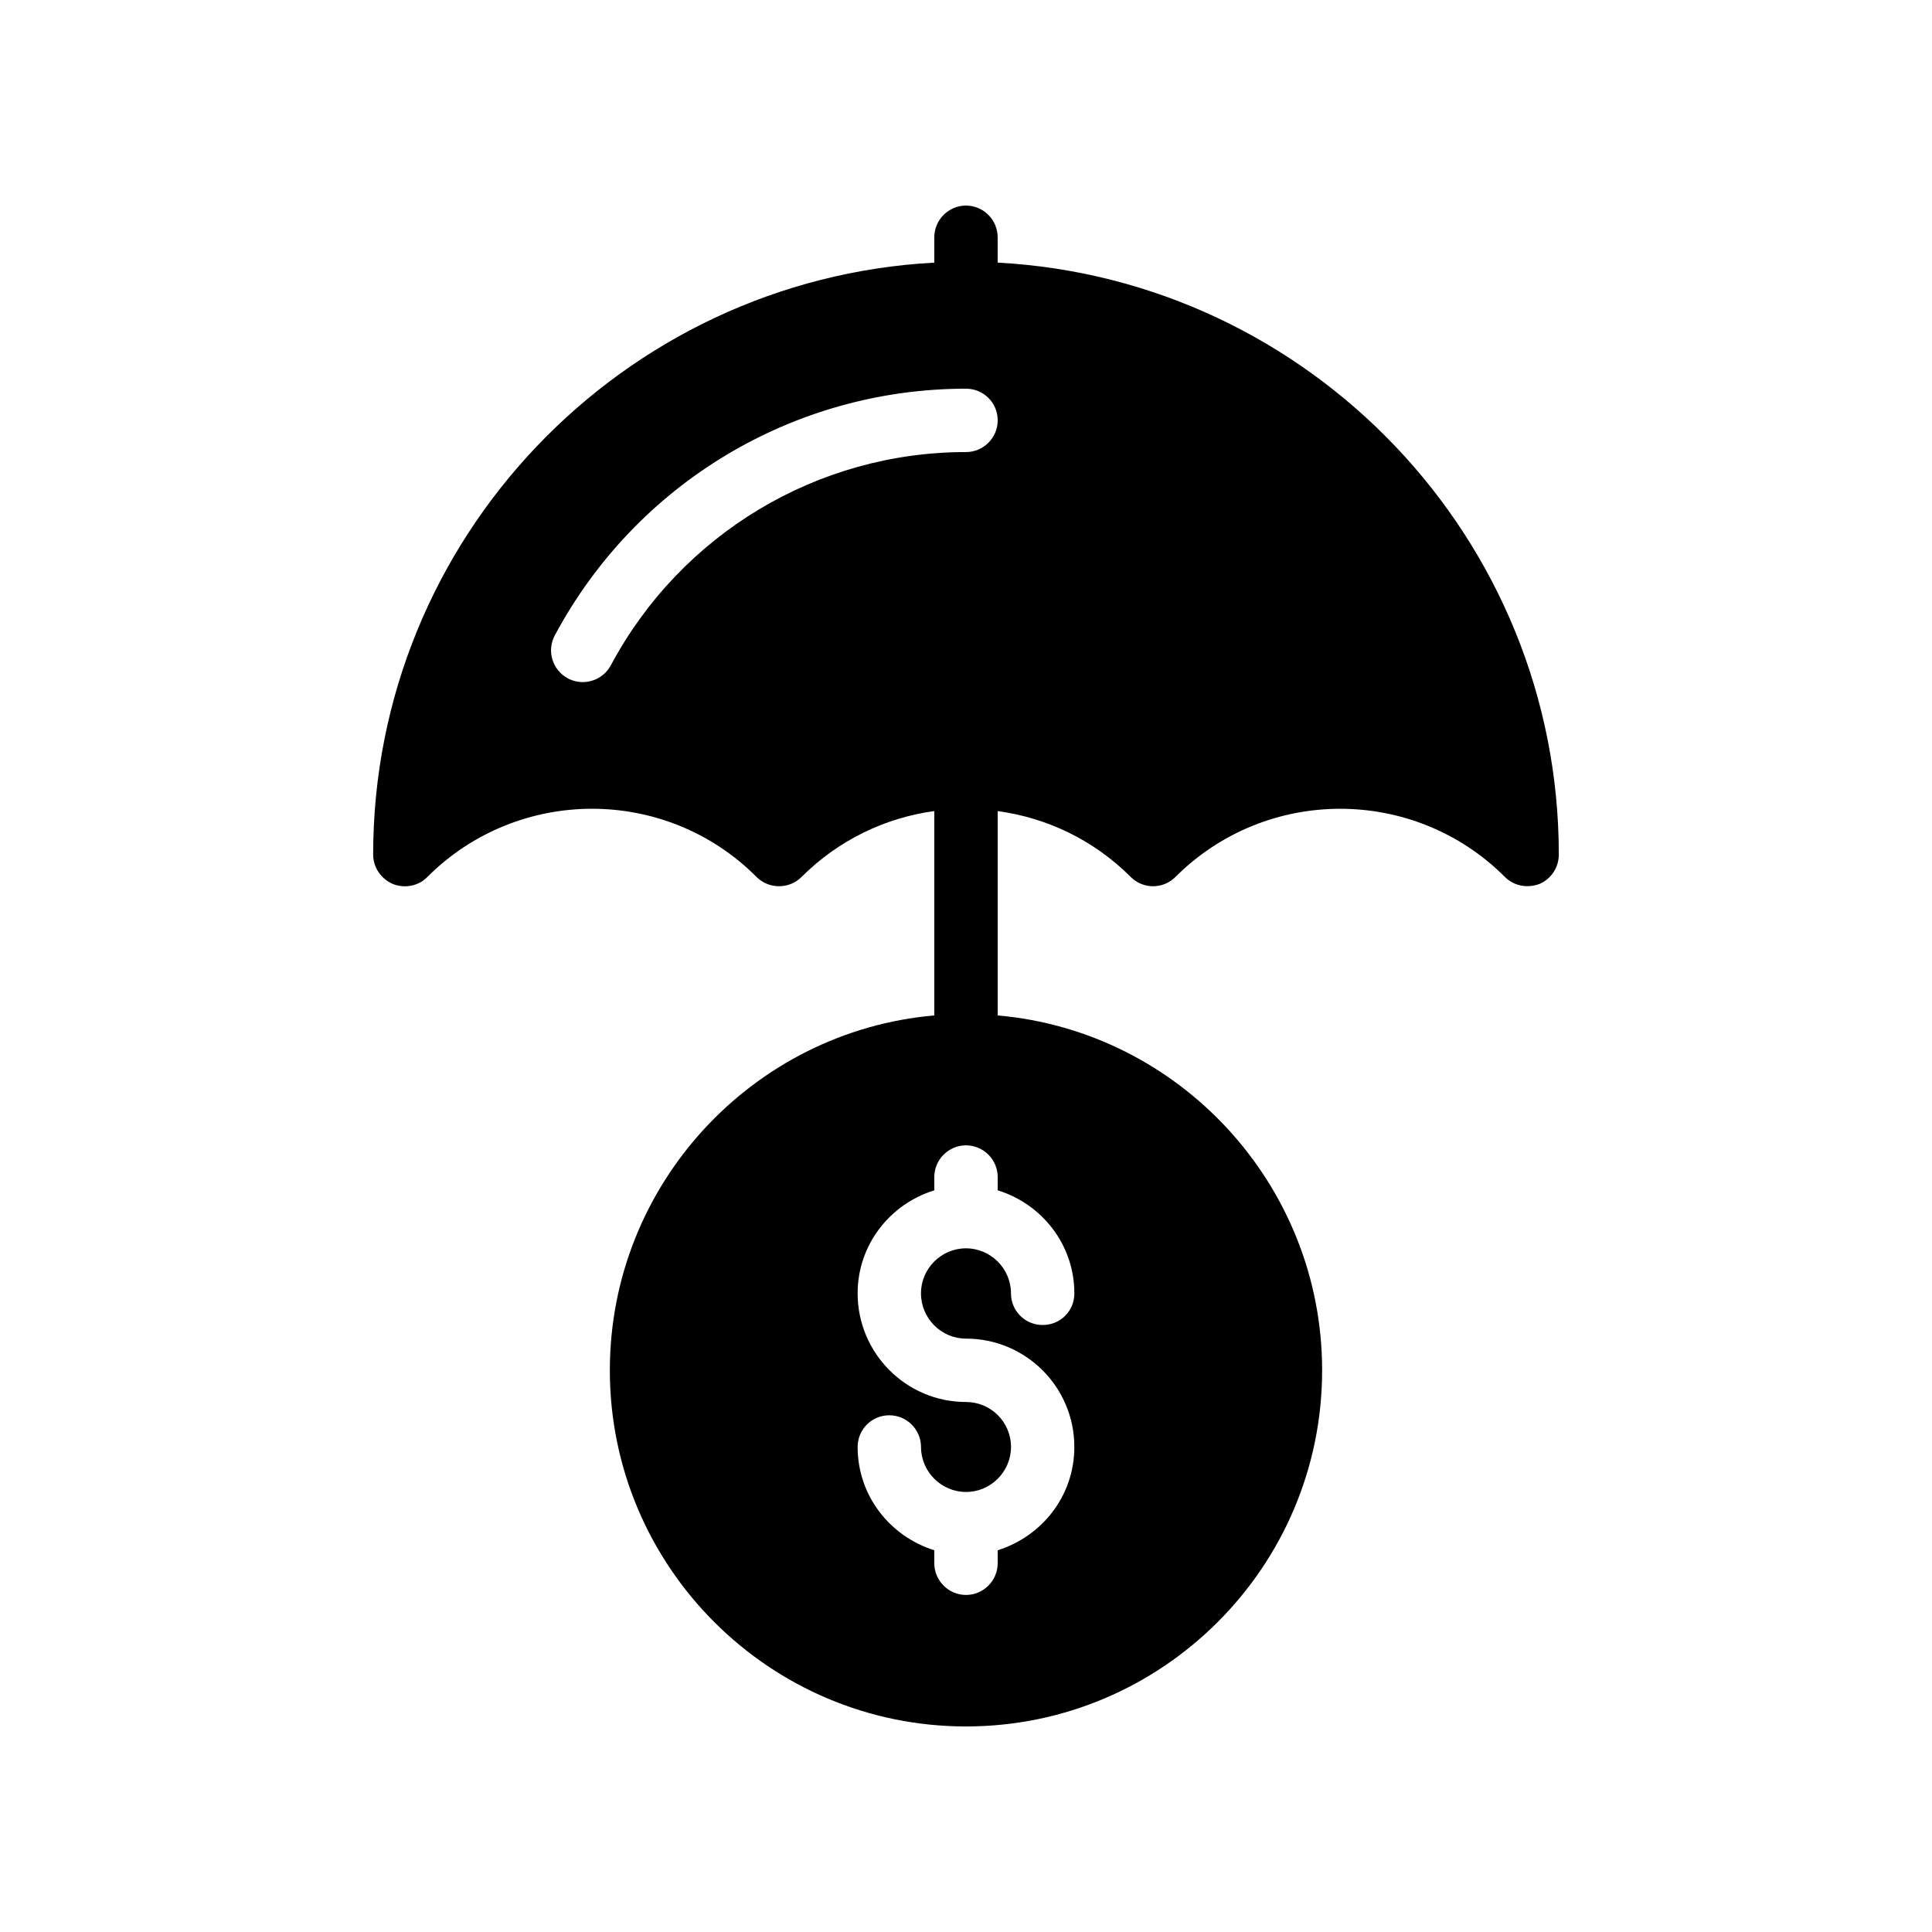 <?xml version="1.0" encoding="UTF-8"?>
<!-- Uploaded to: SVG Repo, www.svgrepo.com, Generator: SVG Repo Mixer Tools -->
<svg fill="#000000" width="800px" height="800px" version="1.1" viewBox="144 144 512 512" xmlns="http://www.w3.org/2000/svg">
 <path d="m400 198.48c-4.617 0-8.398 3.777-8.398 8.398v6.719c-82.707 4.449-148.71 73.137-148.71 156.85 0 3.441 2.098 6.465 5.207 7.809 3.106 1.258 6.801 0.586 9.152-1.852 24.098-24.098 63.227-24.098 87.242 0 3.273 3.273 8.648 3.273 11.926 0 9.82-9.824 22.25-15.699 35.18-17.465v54.16c-48.113 4.199-85.984 44.84-85.984 94.043 0 52.062 42.32 94.383 94.383 94.383 52.059 0 94.379-42.32 94.379-94.379 0-49.207-37.871-89.848-85.984-94.043v-54.16c12.93 1.762 25.359 7.559 35.266 17.465 3.273 3.273 8.566 3.273 11.84 0 24.098-24.098 63.227-24.098 87.328 0 1.594 1.594 3.695 2.434 5.879 2.434 1.09 0 2.184-0.168 3.273-0.586 3.109-1.348 5.121-4.371 5.121-7.812 0-83.715-65.914-152.4-148.71-156.85v-6.719c0-4.617-3.777-8.395-8.395-8.395zm28.715 288.26c0 4.703-3.695 8.398-8.398 8.398-4.617 0-8.398-3.695-8.398-8.398 0-6.551-5.375-11.922-11.926-11.922-6.551 0-11.922 5.375-11.922 11.922 0 6.633 5.375 12.008 11.922 12.008 15.871 0 28.719 12.848 28.719 28.719 0.004 12.93-8.559 23.676-20.316 27.371v3.441c0 4.617-3.777 8.398-8.398 8.398-4.617 0-8.398-3.777-8.398-8.398v-3.441c-11.75-3.695-20.316-14.441-20.316-27.375 0-4.617 3.695-8.398 8.398-8.398 4.617 0 8.398 3.777 8.398 8.398 0 6.551 5.375 11.922 11.922 11.922 6.551 0 11.926-5.375 11.926-11.922 0-6.633-5.375-11.922-11.926-11.922-15.871 0-28.719-12.93-28.719-28.801 0-12.848 8.566-23.68 20.32-27.289v-3.527c0-4.617 3.777-8.398 8.398-8.398 4.617 0 8.398 3.777 8.398 8.398v3.527c11.754 3.609 20.316 14.441 20.316 27.289zm-28.715-222.94c-39.379 0-75.488 21.664-94.129 56.512-1.512 2.856-4.449 4.449-7.473 4.449-1.344 0-2.688-0.336-3.945-1.008-4.031-2.184-5.625-7.223-3.441-11.336 21.574-40.387 63.391-65.41 108.99-65.41 4.617 0 8.398 3.695 8.398 8.398-0.004 4.617-3.781 8.395-8.398 8.395z"/>
</svg>
